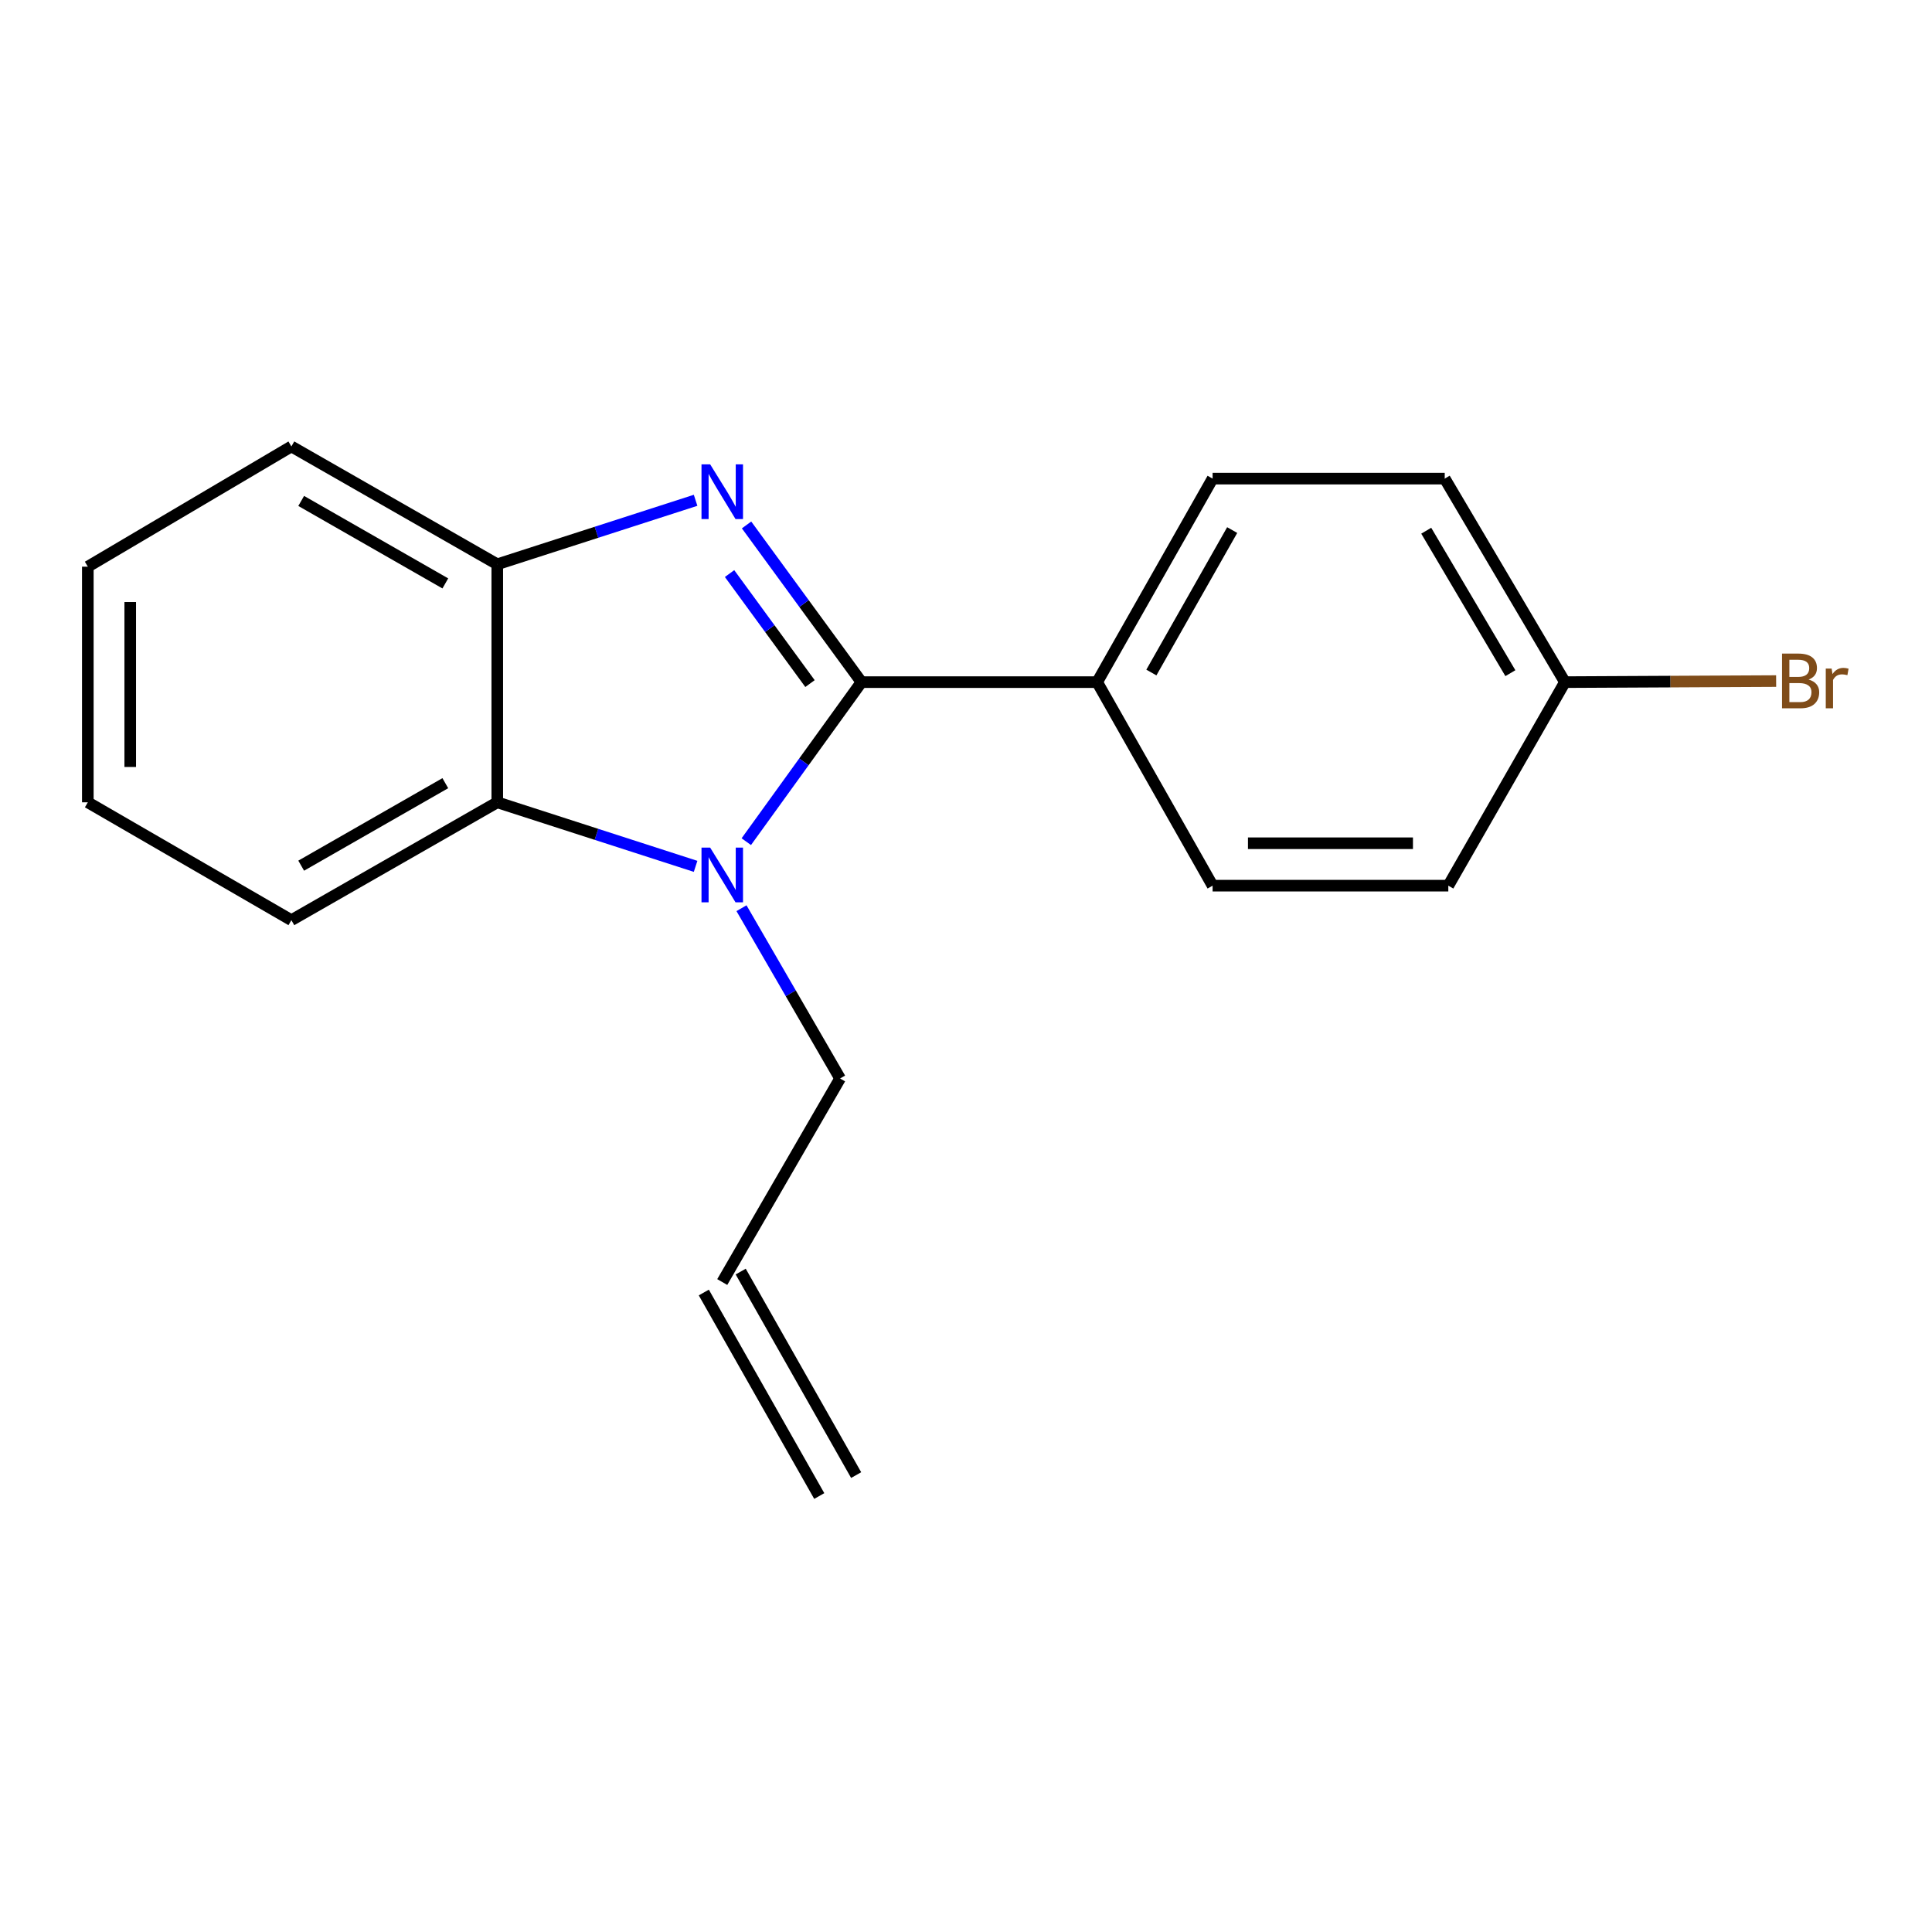 <?xml version='1.0' encoding='iso-8859-1'?>
<svg version='1.1' baseProfile='full'
              xmlns='http://www.w3.org/2000/svg'
                      xmlns:rdkit='http://www.rdkit.org/xml'
                      xmlns:xlink='http://www.w3.org/1999/xlink'
                  xml:space='preserve'
width='1000px' height='1000px' viewBox='0 0 1000 1000'>
<!-- END OF HEADER -->
<rect style='opacity:1.0;fill:#FFFFFF;stroke:none' width='1000' height='1000' x='0' y='0'> </rect>
<path class='bond-0' d='M 445.899,353.069 L 416.16,312.391' style='fill:none;fill-rule:evenodd;stroke:#000000;stroke-width:6px;stroke-linecap:butt;stroke-linejoin:miter;stroke-opacity:1' />
<path class='bond-0' d='M 416.16,312.391 L 386.42,271.713' style='fill:none;fill-rule:evenodd;stroke:#0000FF;stroke-width:6px;stroke-linecap:butt;stroke-linejoin:miter;stroke-opacity:1' />
<path class='bond-0' d='M 419.254,353.823 L 398.436,325.349' style='fill:none;fill-rule:evenodd;stroke:#000000;stroke-width:6px;stroke-linecap:butt;stroke-linejoin:miter;stroke-opacity:1' />
<path class='bond-0' d='M 398.436,325.349 L 377.618,296.874' style='fill:none;fill-rule:evenodd;stroke:#0000FF;stroke-width:6px;stroke-linecap:butt;stroke-linejoin:miter;stroke-opacity:1' />
<path class='bond-1' d='M 445.899,353.069 L 416.091,394.356' style='fill:none;fill-rule:evenodd;stroke:#000000;stroke-width:6px;stroke-linecap:butt;stroke-linejoin:miter;stroke-opacity:1' />
<path class='bond-1' d='M 416.091,394.356 L 386.282,435.643' style='fill:none;fill-rule:evenodd;stroke:#0000FF;stroke-width:6px;stroke-linecap:butt;stroke-linejoin:miter;stroke-opacity:1' />
<path class='bond-4' d='M 445.899,353.069 L 567.887,353.069' style='fill:none;fill-rule:evenodd;stroke:#000000;stroke-width:6px;stroke-linecap:butt;stroke-linejoin:miter;stroke-opacity:1' />
<path class='bond-3' d='M 360.037,258.952 L 308.712,275.51' style='fill:none;fill-rule:evenodd;stroke:#0000FF;stroke-width:6px;stroke-linecap:butt;stroke-linejoin:miter;stroke-opacity:1' />
<path class='bond-3' d='M 308.712,275.51 L 257.387,292.069' style='fill:none;fill-rule:evenodd;stroke:#000000;stroke-width:6px;stroke-linecap:butt;stroke-linejoin:miter;stroke-opacity:1' />
<path class='bond-2' d='M 360.037,448.425 L 308.712,431.85' style='fill:none;fill-rule:evenodd;stroke:#0000FF;stroke-width:6px;stroke-linecap:butt;stroke-linejoin:miter;stroke-opacity:1' />
<path class='bond-2' d='M 308.712,431.85 L 257.387,415.276' style='fill:none;fill-rule:evenodd;stroke:#000000;stroke-width:6px;stroke-linecap:butt;stroke-linejoin:miter;stroke-opacity:1' />
<path class='bond-5' d='M 383.796,470.084 L 409.31,514.151' style='fill:none;fill-rule:evenodd;stroke:#0000FF;stroke-width:6px;stroke-linecap:butt;stroke-linejoin:miter;stroke-opacity:1' />
<path class='bond-5' d='M 409.31,514.151 L 434.824,558.219' style='fill:none;fill-rule:evenodd;stroke:#000000;stroke-width:6px;stroke-linecap:butt;stroke-linejoin:miter;stroke-opacity:1' />
<path class='bond-14' d='M 257.387,415.276 L 150.817,476.276' style='fill:none;fill-rule:evenodd;stroke:#000000;stroke-width:6px;stroke-linecap:butt;stroke-linejoin:miter;stroke-opacity:1' />
<path class='bond-14' d='M 230.494,405.371 L 155.895,448.071' style='fill:none;fill-rule:evenodd;stroke:#000000;stroke-width:6px;stroke-linecap:butt;stroke-linejoin:miter;stroke-opacity:1' />
<path class='bond-18' d='M 257.387,415.276 L 257.387,292.069' style='fill:none;fill-rule:evenodd;stroke:#000000;stroke-width:6px;stroke-linecap:butt;stroke-linejoin:miter;stroke-opacity:1' />
<path class='bond-15' d='M 257.387,292.069 L 150.817,231.081' style='fill:none;fill-rule:evenodd;stroke:#000000;stroke-width:6px;stroke-linecap:butt;stroke-linejoin:miter;stroke-opacity:1' />
<path class='bond-15' d='M 230.496,301.976 L 155.897,259.285' style='fill:none;fill-rule:evenodd;stroke:#000000;stroke-width:6px;stroke-linecap:butt;stroke-linejoin:miter;stroke-opacity:1' />
<path class='bond-6' d='M 567.887,353.069 L 627.643,247.731' style='fill:none;fill-rule:evenodd;stroke:#000000;stroke-width:6px;stroke-linecap:butt;stroke-linejoin:miter;stroke-opacity:1' />
<path class='bond-6' d='M 595.947,348.101 L 637.776,274.365' style='fill:none;fill-rule:evenodd;stroke:#000000;stroke-width:6px;stroke-linecap:butt;stroke-linejoin:miter;stroke-opacity:1' />
<path class='bond-7' d='M 567.887,353.069 L 627.643,458.419' style='fill:none;fill-rule:evenodd;stroke:#000000;stroke-width:6px;stroke-linecap:butt;stroke-linejoin:miter;stroke-opacity:1' />
<path class='bond-8' d='M 434.824,558.219 L 373.836,663.581' style='fill:none;fill-rule:evenodd;stroke:#000000;stroke-width:6px;stroke-linecap:butt;stroke-linejoin:miter;stroke-opacity:1' />
<path class='bond-12' d='M 627.643,247.731 L 747.788,247.731' style='fill:none;fill-rule:evenodd;stroke:#000000;stroke-width:6px;stroke-linecap:butt;stroke-linejoin:miter;stroke-opacity:1' />
<path class='bond-11' d='M 627.643,458.419 L 749.642,458.419' style='fill:none;fill-rule:evenodd;stroke:#000000;stroke-width:6px;stroke-linecap:butt;stroke-linejoin:miter;stroke-opacity:1' />
<path class='bond-11' d='M 645.943,436.463 L 731.342,436.463' style='fill:none;fill-rule:evenodd;stroke:#000000;stroke-width:6px;stroke-linecap:butt;stroke-linejoin:miter;stroke-opacity:1' />
<path class='bond-9' d='M 364.288,668.998 L 424.044,774.336' style='fill:none;fill-rule:evenodd;stroke:#000000;stroke-width:6px;stroke-linecap:butt;stroke-linejoin:miter;stroke-opacity:1' />
<path class='bond-9' d='M 383.385,658.164 L 443.141,763.502' style='fill:none;fill-rule:evenodd;stroke:#000000;stroke-width:6px;stroke-linecap:butt;stroke-linejoin:miter;stroke-opacity:1' />
<path class='bond-10' d='M 810.008,353.069 L 749.642,458.419' style='fill:none;fill-rule:evenodd;stroke:#000000;stroke-width:6px;stroke-linecap:butt;stroke-linejoin:miter;stroke-opacity:1' />
<path class='bond-13' d='M 810.008,353.069 L 864.667,352.795' style='fill:none;fill-rule:evenodd;stroke:#000000;stroke-width:6px;stroke-linecap:butt;stroke-linejoin:miter;stroke-opacity:1' />
<path class='bond-13' d='M 864.667,352.795 L 919.326,352.522' style='fill:none;fill-rule:evenodd;stroke:#7F4C19;stroke-width:6px;stroke-linecap:butt;stroke-linejoin:miter;stroke-opacity:1' />
<path class='bond-19' d='M 810.008,353.069 L 747.788,247.731' style='fill:none;fill-rule:evenodd;stroke:#000000;stroke-width:6px;stroke-linecap:butt;stroke-linejoin:miter;stroke-opacity:1' />
<path class='bond-19' d='M 781.771,348.434 L 738.217,274.697' style='fill:none;fill-rule:evenodd;stroke:#000000;stroke-width:6px;stroke-linecap:butt;stroke-linejoin:miter;stroke-opacity:1' />
<path class='bond-16' d='M 150.817,476.276 L 45.455,415.276' style='fill:none;fill-rule:evenodd;stroke:#000000;stroke-width:6px;stroke-linecap:butt;stroke-linejoin:miter;stroke-opacity:1' />
<path class='bond-17' d='M 150.817,231.081 L 45.455,293.313' style='fill:none;fill-rule:evenodd;stroke:#000000;stroke-width:6px;stroke-linecap:butt;stroke-linejoin:miter;stroke-opacity:1' />
<path class='bond-20' d='M 45.455,415.276 L 45.455,293.313' style='fill:none;fill-rule:evenodd;stroke:#000000;stroke-width:6px;stroke-linecap:butt;stroke-linejoin:miter;stroke-opacity:1' />
<path class='bond-20' d='M 67.41,396.981 L 67.41,311.607' style='fill:none;fill-rule:evenodd;stroke:#000000;stroke-width:6px;stroke-linecap:butt;stroke-linejoin:miter;stroke-opacity:1' />
<path  class='atom-1' d='M 367.576 240.34
L 376.856 255.34
Q 377.776 256.82, 379.256 259.5
Q 380.736 262.18, 380.816 262.34
L 380.816 240.34
L 384.576 240.34
L 384.576 268.66
L 380.696 268.66
L 370.736 252.26
Q 369.576 250.34, 368.336 248.14
Q 367.136 245.94, 366.776 245.26
L 366.776 268.66
L 363.096 268.66
L 363.096 240.34
L 367.576 240.34
' fill='#0000FF'/>
<path  class='atom-2' d='M 367.576 438.721
L 376.856 453.721
Q 377.776 455.201, 379.256 457.881
Q 380.736 460.561, 380.816 460.721
L 380.816 438.721
L 384.576 438.721
L 384.576 467.041
L 380.696 467.041
L 370.736 450.641
Q 369.576 448.721, 368.336 446.521
Q 367.136 444.321, 366.776 443.641
L 366.776 467.041
L 363.096 467.041
L 363.096 438.721
L 367.576 438.721
' fill='#0000FF'/>
<path  class='atom-14' d='M 936.135 351.739
Q 938.855 352.499, 940.215 354.179
Q 941.615 355.819, 941.615 358.259
Q 941.615 362.179, 939.095 364.419
Q 936.615 366.619, 931.895 366.619
L 922.375 366.619
L 922.375 338.299
L 930.735 338.299
Q 935.575 338.299, 938.015 340.259
Q 940.455 342.219, 940.455 345.819
Q 940.455 350.099, 936.135 351.739
M 926.175 341.499
L 926.175 350.379
L 930.735 350.379
Q 933.535 350.379, 934.975 349.259
Q 936.455 348.099, 936.455 345.819
Q 936.455 341.499, 930.735 341.499
L 926.175 341.499
M 931.895 363.419
Q 934.655 363.419, 936.135 362.099
Q 937.615 360.779, 937.615 358.259
Q 937.615 355.939, 935.975 354.779
Q 934.375 353.579, 931.295 353.579
L 926.175 353.579
L 926.175 363.419
L 931.895 363.419
' fill='#7F4C19'/>
<path  class='atom-14' d='M 948.055 346.059
L 948.495 348.899
Q 950.655 345.699, 954.175 345.699
Q 955.295 345.699, 956.815 346.099
L 956.215 349.459
Q 954.495 349.059, 953.535 349.059
Q 951.855 349.059, 950.735 349.739
Q 949.655 350.379, 948.775 351.939
L 948.775 366.619
L 945.015 366.619
L 945.015 346.059
L 948.055 346.059
' fill='#7F4C19'/>
</svg>
